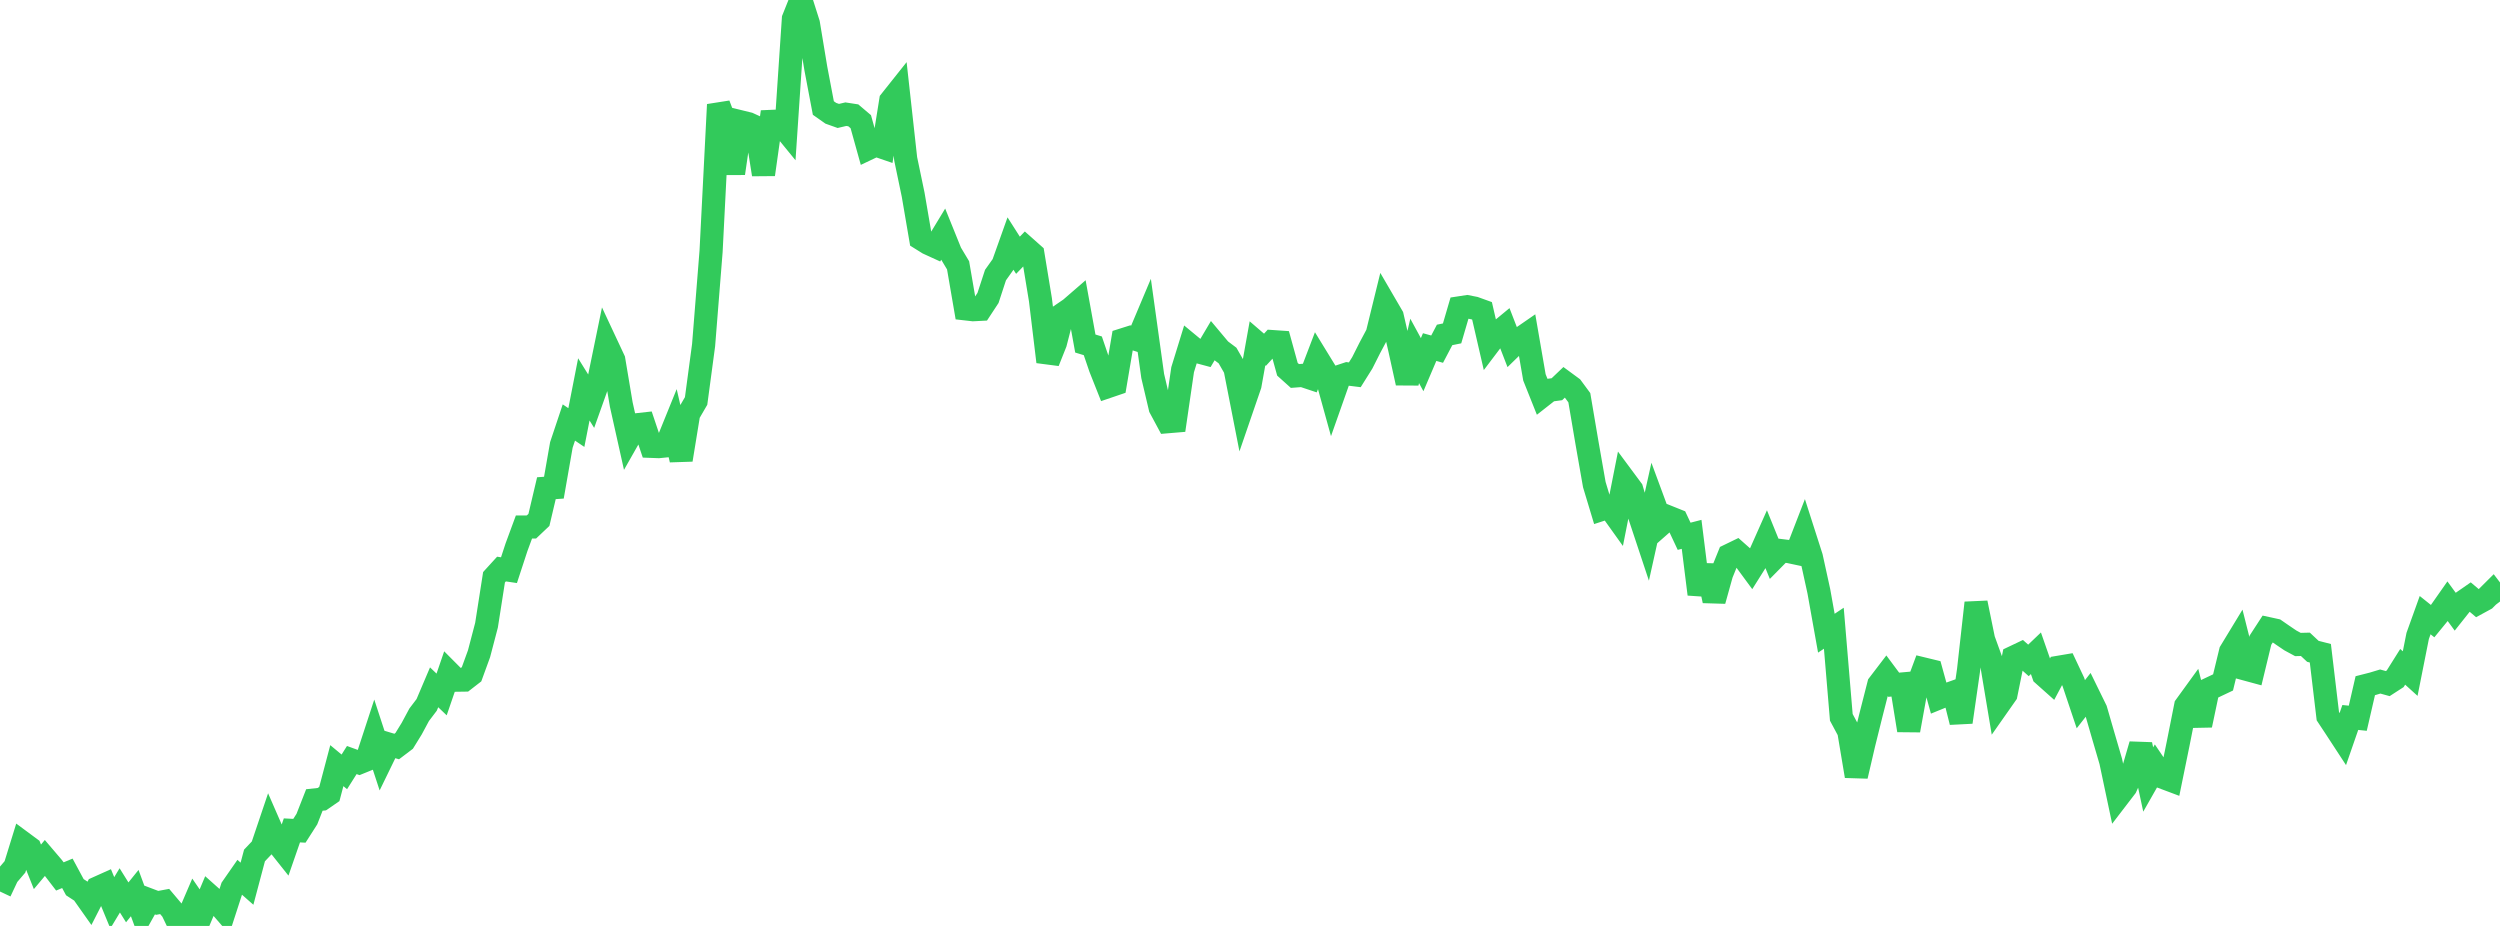 <?xml version="1.0" standalone="no"?>
<!DOCTYPE svg PUBLIC "-//W3C//DTD SVG 1.1//EN" "http://www.w3.org/Graphics/SVG/1.1/DTD/svg11.dtd">

<svg width="135" height="50" viewBox="0 0 135 50" preserveAspectRatio="none" 
  xmlns="http://www.w3.org/2000/svg"
  xmlns:xlink="http://www.w3.org/1999/xlink">


<polyline points="0.0, 48.142 0.404, 47.285 0.808, 46.811 1.213, 45.5 1.617, 45.799 2.021, 46.809 2.425, 46.327 2.829, 46.801 3.234, 47.328 3.638, 47.159 4.042, 47.909 4.446, 48.172 4.85, 48.744 5.254, 47.953 5.659, 47.771 6.063, 48.75 6.467, 48.08 6.871, 48.727 7.275, 48.226 7.68, 49.324 8.084, 48.602 8.488, 48.755 8.892, 48.68 9.296, 49.158 9.701, 50.0 10.105, 49.672 10.509, 48.732 10.913, 49.321 11.317, 48.363 11.722, 48.724 12.126, 49.191 12.53, 47.945 12.934, 47.364 13.338, 47.72 13.743, 46.195 14.147, 45.769 14.551, 44.571 14.955, 45.497 15.359, 46.005 15.763, 44.841 16.168, 44.862 16.572, 44.23 16.976, 43.199 17.38, 43.155 17.784, 42.877 18.189, 41.345 18.593, 41.681 18.997, 41.042 19.401, 41.188 19.805, 41.024 20.21, 39.786 20.614, 41.021 21.018, 40.191 21.422, 40.312 21.826, 40.006 22.231, 39.349 22.635, 38.597 23.039, 38.065 23.443, 37.115 23.847, 37.501 24.251, 36.323 24.656, 36.73 25.06, 36.724 25.464, 36.411 25.868, 35.302 26.272, 33.761 26.677, 31.172 27.081, 30.729 27.485, 30.789 27.889, 29.555 28.293, 28.459 28.698, 28.457 29.102, 28.074 29.506, 26.363 29.91, 26.334 30.314, 24.026 30.719, 22.815 31.123, 23.088 31.527, 21.026 31.931, 21.676 32.335, 20.542 32.74, 18.572 33.144, 19.435 33.548, 21.842 33.952, 23.653 34.356, 22.941 34.76, 22.896 35.165, 24.102 35.569, 24.117 35.973, 24.076 36.377, 23.08 36.781, 24.829 37.186, 22.347 37.59, 21.652 37.994, 18.639 38.398, 13.573 38.802, 5.65 39.207, 6.716 39.611, 9.361 40.015, 6.584 40.419, 6.683 40.823, 6.868 41.228, 9.422 41.632, 6.557 42.036, 6.54 42.44, 7.034 42.844, 1.013 43.249, 0.0 43.653, 1.272 44.057, 3.708 44.461, 5.833 44.865, 6.117 45.269, 6.261 45.674, 6.166 46.078, 6.228 46.482, 6.571 46.886, 8.021 47.29, 7.829 47.695, 7.968 48.099, 5.439 48.503, 4.931 48.907, 8.58 49.311, 10.517 49.716, 12.883 50.12, 13.135 50.524, 13.32 50.928, 12.653 51.332, 13.653 51.737, 14.329 52.141, 16.678 52.545, 16.724 52.949, 16.703 53.353, 16.088 53.757, 14.854 54.162, 14.284 54.566, 13.15 54.97, 13.784 55.374, 13.365 55.778, 13.724 56.183, 16.185 56.587, 19.535 56.991, 18.52 57.395, 16.95 57.799, 16.674 58.204, 16.323 58.608, 18.551 59.012, 18.674 59.416, 19.859 59.82, 20.877 60.225, 20.739 60.629, 18.351 61.033, 18.223 61.437, 18.352 61.841, 17.393 62.246, 20.304 62.65, 22.02 63.054, 22.772 63.458, 22.738 63.862, 19.964 64.266, 18.653 64.671, 18.988 65.075, 19.096 65.479, 18.413 65.883, 18.895 66.287, 19.199 66.692, 19.906 67.096, 21.969 67.5, 20.793 67.904, 18.539 68.308, 18.887 68.713, 18.446 69.117, 18.474 69.521, 19.94 69.925, 20.303 70.329, 20.272 70.734, 20.407 71.138, 19.35 71.542, 20.009 71.946, 21.469 72.35, 20.323 72.754, 20.189 73.159, 20.239 73.563, 19.594 73.967, 18.792 74.371, 18.033 74.775, 16.387 75.18, 17.082 75.584, 18.845 75.988, 20.68 76.392, 18.95 76.796, 19.692 77.201, 18.742 77.605, 18.854 78.009, 18.086 78.413, 18.003 78.817, 16.623 79.222, 16.561 79.626, 16.64 80.03, 16.786 80.434, 18.54 80.838, 18.006 81.243, 17.672 81.647, 18.716 82.051, 18.322 82.455, 18.043 82.859, 20.378 83.263, 21.39 83.668, 21.072 84.072, 21.018 84.476, 20.633 84.88, 20.93 85.284, 21.477 85.689, 23.865 86.093, 26.168 86.497, 27.508 86.901, 27.377 87.305, 27.942 87.71, 25.892 88.114, 26.437 88.518, 27.796 88.922, 29.013 89.326, 27.196 89.731, 28.292 90.135, 27.937 90.539, 28.099 90.943, 28.959 91.347, 28.855 91.751, 32.085 92.156, 30.554 92.56, 32.439 92.964, 30.99 93.368, 29.992 93.772, 29.796 94.177, 30.155 94.581, 30.704 94.985, 30.061 95.389, 29.152 95.793, 30.147 96.198, 29.736 96.602, 29.786 97.006, 29.872 97.41, 28.827 97.814, 30.087 98.219, 31.936 98.623, 34.193 99.027, 33.924 99.431, 38.737 99.835, 39.49 100.24, 41.908 100.644, 40.171 101.048, 38.546 101.452, 36.962 101.856, 36.433 102.26, 36.976 102.665, 36.94 103.069, 39.438 103.473, 37.213 103.877, 36.126 104.281, 36.224 104.686, 37.692 105.09, 37.527 105.494, 37.383 105.898, 38.993 106.302, 36.183 106.707, 32.555 107.111, 34.531 107.515, 35.647 107.919, 38.065 108.323, 37.489 108.728, 35.493 109.132, 35.301 109.536, 35.662 109.94, 35.276 110.344, 36.436 110.749, 36.797 111.153, 36.035 111.557, 35.967 111.961, 36.824 112.365, 38.028 112.769, 37.511 113.174, 38.338 113.578, 39.734 113.982, 41.115 114.386, 43.024 114.79, 42.497 115.195, 41.598 115.599, 40.209 116.003, 42.094 116.407, 41.383 116.811, 41.981 117.216, 42.133 117.62, 40.156 118.024, 38.122 118.428, 37.565 118.832, 39.159 119.237, 37.233 119.641, 37.042 120.045, 36.851 120.449, 35.187 120.853, 34.522 121.257, 36.127 121.662, 36.237 122.066, 34.566 122.47, 33.944 122.874, 34.032 123.278, 34.311 123.683, 34.585 124.087, 34.803 124.491, 34.793 124.895, 35.172 125.299, 35.275 125.704, 38.678 126.108, 39.289 126.512, 39.908 126.916, 38.743 127.32, 38.785 127.725, 37.027 128.129, 36.924 128.533, 36.802 128.937, 36.914 129.341, 36.653 129.746, 36.008 130.15, 36.374 130.554, 34.342 130.958, 33.218 131.362, 33.541 131.766, 33.048 132.171, 32.47 132.575, 33.023 132.979, 32.514 133.383, 32.234 133.787, 32.576 134.192, 32.355 134.596, 31.953 135.0, 32.483" fill="none" stroke="#32ca5b" stroke-width="1.25"/>

</svg>